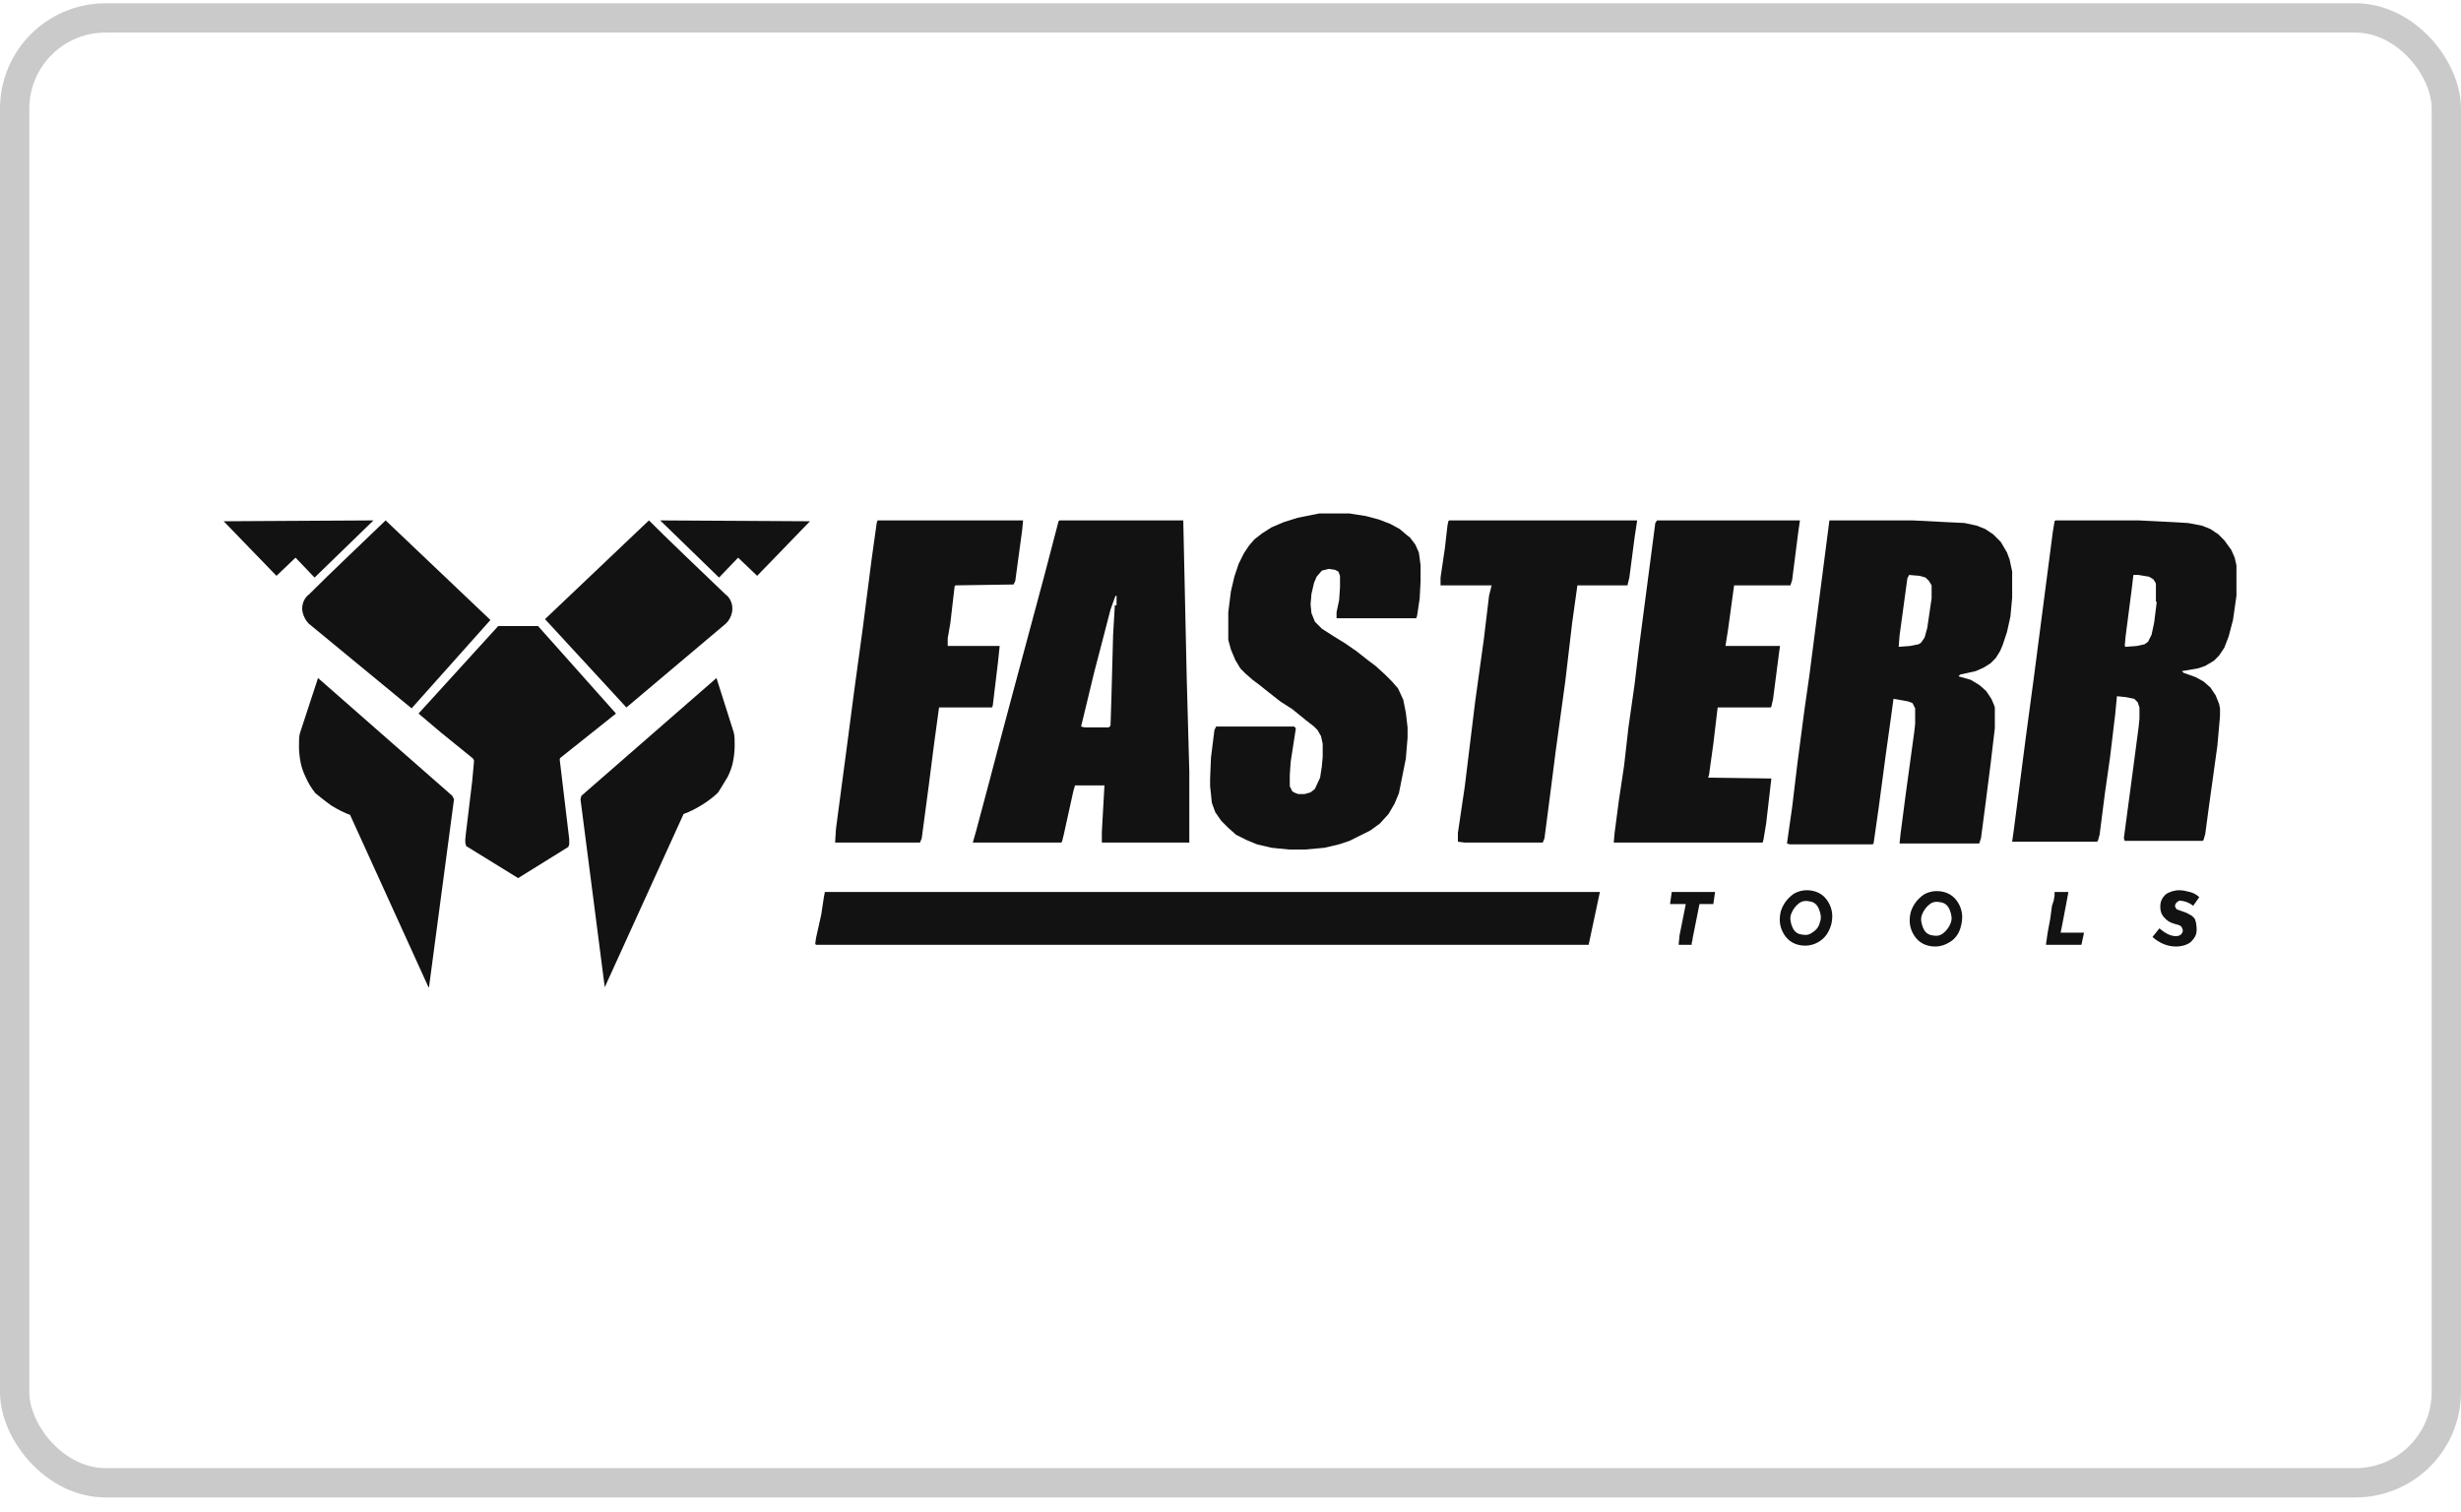 <svg width="140" height="86" viewBox="0 0 140 86" fill="none" xmlns="http://www.w3.org/2000/svg">
<rect x="0.833" y="1.02" width="138.333" height="83.333" rx="5.167" stroke="#CACACA" stroke-width="1.667"/>
<g clip-path="url(#clip0_825_86406)">
<path d="M21.246 29.605L12.723 29.654L15.728 32.758L16.812 31.724L17.896 32.857L21.246 29.605Z" fill="#121212"/>
<path d="M37.555 29.605L46.078 29.654L43.073 32.758L41.989 31.724L40.905 32.857L37.555 29.605Z" fill="#121212"/>
<path d="M17.207 34.434C17.109 34.975 17.503 35.419 17.552 35.468L23.415 40.297L27.899 35.271L21.937 29.605C20.459 31.034 18.981 32.413 17.552 33.842C17.453 33.892 17.256 34.138 17.207 34.434Z" fill="#121212"/>
<path d="M41.301 35.468C41.351 35.419 41.745 35.025 41.646 34.434C41.597 34.138 41.4 33.892 41.301 33.842C39.823 32.413 38.345 31.034 36.916 29.605L31.004 35.222L35.635 40.247L41.301 35.468Z" fill="#121212"/>
<path d="M31.84 43.204C31.84 43.155 31.889 43.105 31.889 43.105L35.042 40.593L30.608 35.616H29.524H28.341L23.809 40.593L25.09 41.676L26.913 43.155L26.962 43.253V43.352L26.863 44.436L26.518 47.293L26.469 47.737V47.934L26.518 48.131L29.475 49.954L32.332 48.18L32.382 48.032V47.737L31.84 43.204Z" fill="#121212"/>
<path d="M40.759 38.572L33.073 45.273L33.023 45.47L34.403 56.162L38.887 46.308C39.182 46.209 39.576 46.012 39.971 45.766C40.365 45.519 40.66 45.273 40.857 45.076C41.005 44.83 41.202 44.534 41.399 44.189C41.547 43.894 41.646 43.598 41.695 43.352C41.744 43.105 41.794 42.76 41.794 42.415C41.794 42.12 41.794 41.873 41.744 41.676L40.759 38.572Z" fill="#121212"/>
<path d="M18.092 38.572L17.057 41.726C17.008 41.923 17.008 42.169 17.008 42.465C17.008 42.809 17.057 43.154 17.106 43.401C17.156 43.647 17.254 43.943 17.402 44.238C17.55 44.583 17.747 44.879 17.944 45.125C18.19 45.322 18.486 45.569 18.831 45.815C19.225 46.061 19.619 46.258 19.915 46.357L24.398 56.211L25.827 45.47L25.729 45.273L18.092 38.572Z" fill="#121212"/>
<path d="M95.152 50.742H95.102L95.004 51.432H95.891V51.481L95.546 53.206L95.497 53.698V53.748H95.644H96.186H96.236V53.649L96.285 53.452V53.403L96.679 51.432H97.467L97.566 50.742H95.152Z" fill="#121212"/>
<path d="M68.938 45.667L69.135 46.209L69.48 46.702L69.874 47.096L70.318 47.49L70.909 47.786L71.5 48.032L72.338 48.229L73.323 48.328H74.26L75.344 48.229L76.181 48.032L76.772 47.835L77.364 47.539L77.955 47.244L78.497 46.85L78.99 46.308L79.334 45.717L79.581 45.125L79.778 44.14L79.975 43.154L80.073 41.972V41.381L79.975 40.543L79.827 39.804L79.531 39.164L79.187 38.769L78.793 38.375L78.251 37.883L77.856 37.587L77.166 37.045L76.526 36.602L75.885 36.207L75.196 35.764L74.802 35.37L74.605 34.877L74.555 34.384L74.605 33.793L74.752 33.153L74.9 32.808L75.196 32.463L75.59 32.364L75.935 32.413L76.132 32.512L76.23 32.758V33.399L76.181 34.138L76.033 34.828V35.173H80.566L80.615 35.025L80.763 34.039L80.813 33.054V32.167L80.763 31.773L80.714 31.428L80.517 30.985L80.221 30.59L79.975 30.393L79.63 30.098L79.088 29.802L78.448 29.556L77.709 29.359L76.772 29.211H75.048L74.802 29.26L73.816 29.457L73.028 29.704L72.338 29.999L71.796 30.344L71.353 30.689L71.057 31.034L70.761 31.477L70.466 32.069L70.219 32.808L70.022 33.645L69.874 34.828V36.059V36.404L70.022 36.946L70.269 37.538L70.564 38.03L70.86 38.326L71.254 38.671L71.648 38.967L72.141 39.361L72.831 39.903L73.52 40.346L74.309 40.987L74.752 41.331L74.949 41.529L75.147 41.873L75.245 42.317V43.056L75.196 43.598L75.097 44.238L74.802 44.879L74.555 45.076L74.21 45.175H73.865L73.718 45.125L73.52 45.027L73.373 44.731V44.091L73.422 43.352L73.718 41.43L73.619 41.331H69.185L69.086 41.529L68.889 43.105L68.84 44.288V44.731L68.889 45.175L68.938 45.667Z" fill="#121212"/>
<path d="M97.467 42.317L97.713 40.247H100.719L100.768 40.198L100.867 39.755L101.211 37.094L101.261 36.749H98.157L98.305 35.813L98.649 33.3H101.852L101.95 33.005L102.295 30.295L102.394 29.605H94.264L94.166 29.753L94.018 30.886L93.23 36.897L92.983 38.966L92.638 41.381L92.392 43.548L92.096 45.519L91.85 47.392L91.801 47.934H100.275L100.325 47.736L100.472 46.85L100.768 44.288L97.171 44.238L97.221 44.09L97.467 42.317Z" fill="#121212"/>
<path d="M52.435 47.687L52.829 44.731L53.125 42.415L53.42 40.247H56.426L56.475 40.149L56.771 37.685L56.869 36.749H53.913V36.306L54.061 35.468L54.307 33.349L54.356 33.3L57.657 33.251L57.756 33.054L58.15 30.147L58.2 29.605H49.922L49.873 29.753L49.577 31.871L49.084 35.715L48.592 39.311L48.198 42.317L47.557 47.145L47.508 47.934H52.336L52.435 47.687Z" fill="#121212"/>
<path d="M84.708 33.892L84.413 36.355L83.92 39.903L83.624 42.317L83.329 44.731L82.935 47.392V47.884L83.329 47.934H87.763L87.862 47.687L88.207 45.027L88.502 42.711L89.044 38.769L89.438 35.419L89.734 33.3H92.592V33.251L92.69 32.857L92.986 30.59L93.134 29.605H82.442L82.393 29.654L82.343 29.901L82.196 31.182L81.949 32.857V33.3H84.856L84.708 33.892Z" fill="#121212"/>
<path d="M118.407 53.058H117.224L117.323 52.565L117.52 51.531L117.668 50.742H117.618H117.274H116.879V50.89V50.939L116.83 51.235L116.732 51.531L116.633 52.27L116.485 53.058L116.387 53.748H116.633H118.358H118.407L118.555 53.058H118.407Z" fill="#121212"/>
<path d="M123.829 51.333C123.78 51.383 123.73 51.481 123.73 51.53C123.73 51.58 123.78 51.678 123.829 51.727C123.927 51.777 124.124 51.826 124.371 51.925C124.716 52.122 124.617 52.023 124.814 52.22C124.913 52.319 124.962 52.614 124.962 52.91C124.962 53.206 124.814 53.403 124.617 53.6C124.42 53.748 124.124 53.846 123.78 53.846C123.287 53.846 122.843 53.649 122.449 53.304L122.843 52.812C123.188 53.107 123.484 53.255 123.78 53.255C123.927 53.255 124.026 53.206 124.075 53.156C124.124 53.107 124.174 53.008 124.174 52.959C124.174 52.861 124.124 52.713 124.026 52.664C123.927 52.614 123.927 52.614 123.73 52.565C123.385 52.467 123.287 52.368 123.139 52.22C122.991 52.072 122.893 51.875 122.893 51.58C122.893 51.284 122.991 51.087 123.188 50.89C123.385 50.742 123.681 50.644 123.977 50.644C124.174 50.644 124.371 50.693 124.568 50.742C124.765 50.791 124.962 50.89 125.11 51.038L124.765 51.53C124.519 51.333 124.223 51.235 123.927 51.235C123.977 51.284 123.878 51.284 123.829 51.333Z" fill="#121212"/>
<path d="M110.82 53.649C110.475 53.846 110.081 53.895 109.687 53.797C109.293 53.698 108.997 53.452 108.8 53.058C108.603 52.663 108.603 52.269 108.701 51.875C108.849 51.432 109.096 51.136 109.441 50.89C109.785 50.693 110.18 50.643 110.574 50.742C110.968 50.84 111.264 51.087 111.461 51.481C111.658 51.875 111.658 52.269 111.559 52.663C111.461 53.107 111.214 53.452 110.82 53.649ZM110.968 52.516C111.066 52.269 111.017 52.023 110.919 51.777C110.82 51.53 110.672 51.382 110.426 51.333C110.18 51.284 109.982 51.284 109.785 51.432C109.588 51.58 109.441 51.777 109.342 52.023C109.243 52.269 109.293 52.516 109.391 52.762C109.49 53.008 109.638 53.156 109.884 53.205C110.13 53.255 110.327 53.255 110.524 53.107C110.722 52.959 110.869 52.762 110.968 52.516Z" fill="#121212"/>
<path d="M103.429 53.6C103.085 53.797 102.69 53.846 102.296 53.748C101.902 53.649 101.606 53.403 101.409 53.008C101.212 52.614 101.212 52.22 101.311 51.826C101.459 51.383 101.705 51.087 102.05 50.841C102.395 50.644 102.789 50.594 103.183 50.693C103.577 50.791 103.873 51.038 104.07 51.432C104.267 51.826 104.267 52.22 104.169 52.614C104.021 53.107 103.774 53.403 103.429 53.6ZM103.528 52.467C103.627 52.22 103.577 51.974 103.479 51.727C103.38 51.481 103.232 51.333 102.986 51.284C102.74 51.235 102.543 51.235 102.345 51.383C102.148 51.53 102.001 51.727 101.902 51.974C101.804 52.22 101.853 52.467 101.951 52.713C102.05 52.959 102.198 53.107 102.444 53.156C102.69 53.206 102.887 53.206 103.085 53.058C103.331 52.91 103.479 52.713 103.528 52.467Z" fill="#121212"/>
<path d="M90.521 50.742H88.698H46.917V50.791L46.868 51.038L46.72 52.023L46.424 53.353L46.375 53.698L46.424 53.748H67.266H88.698H90.226H90.374L91.014 50.742H90.521Z" fill="#121212"/>
<path d="M67.657 43.893L67.51 38.572L67.313 29.605H60.267L60.218 29.654L59.922 30.788L59.38 32.857L57.606 39.459L56.818 42.415L56.325 44.288L55.537 47.244L55.34 47.934H60.365L60.415 47.884L60.513 47.49L61.055 45.027L61.154 44.682H62.829L62.681 47.342V47.934H67.657V45.322V43.893ZM63.42 34.434L63.322 36.109L63.223 39.804L63.174 41.282L63.075 41.381H61.696L61.499 41.331L61.597 40.937L62.238 38.277L62.829 36.01L63.174 34.68L63.42 33.99L63.469 33.892H63.519V34.434H63.42Z" fill="#121212"/>
<path d="M114.319 31.822L114.171 31.428L113.826 30.837L113.383 30.393L112.939 30.098L112.446 29.901L111.757 29.753L110.722 29.703L108.8 29.605H104.07L103.676 32.66L103.331 35.32L102.937 38.375L102.642 40.444L102.247 43.45L101.952 45.913L101.656 47.983L101.804 48.032H106.534L106.583 47.983L106.879 45.913L107.273 42.957L107.569 40.839L107.717 39.755L108.554 39.903L108.8 40.001L108.948 40.297V41.184L108.899 41.627L108.406 45.224L108.111 47.49L108.061 47.983H112.594L112.693 47.687L112.939 45.815L113.235 43.499L113.481 41.43V40.247L113.432 40.1L113.284 39.755L112.988 39.311L112.594 38.966L112.102 38.671L111.412 38.474L111.51 38.375L112.397 38.178L112.841 37.981L113.235 37.735L113.53 37.439L113.777 37.045L113.925 36.7L114.171 35.961L114.368 35.074L114.467 33.99V32.512L114.319 31.822ZM109.884 34.039L109.638 35.715L109.49 36.257L109.293 36.552L109.145 36.651L108.653 36.749L108.012 36.798L108.061 36.158L108.505 32.906L108.603 32.709L109.195 32.758L109.54 32.857L109.737 33.054L109.884 33.3V34.039Z" fill="#121212"/>
<path d="M127.226 32.167L127.127 31.724L126.93 31.28L126.536 30.738L126.191 30.393L125.748 30.098L125.255 29.901L124.467 29.753L123.629 29.703L121.658 29.605H116.928L116.879 29.654L116.781 30.245L115.697 38.572L115.253 41.873L114.908 44.534L114.563 47.194L114.465 47.884H119.293L119.343 47.835L119.441 47.49L119.737 45.174L120.032 43.105L120.328 40.642L120.427 39.607L120.919 39.656L121.412 39.755L121.609 39.952L121.708 40.247V40.888L121.658 41.381L121.412 43.253L120.821 47.687L120.87 47.835H125.304L125.354 47.786L125.452 47.441L125.649 45.963L126.142 42.415L126.29 40.74V40.297L126.24 40.05L126.043 39.558L125.748 39.114L125.354 38.769L124.91 38.523L124.22 38.277L124.122 38.178L125.009 38.03L125.452 37.882L125.945 37.587L126.24 37.291L126.536 36.848L126.782 36.207L127.029 35.271L127.226 33.892V32.463V32.167ZM122.693 34.236L122.545 35.419L122.397 36.109L122.2 36.503L122.003 36.651L121.56 36.749L120.919 36.798L120.87 36.749L120.919 36.207L121.264 33.547L121.363 32.709H121.658L122.25 32.808L122.496 32.955L122.594 33.103L122.644 33.202V34.236H122.693Z" fill="#121212"/>
</g>
<defs>
<clipPath id="clip0_825_86406">
<rect width="114.554" height="26.951" fill="white" transform="translate(12.723 29.211)"/>
</clipPath>
</defs>
</svg>
